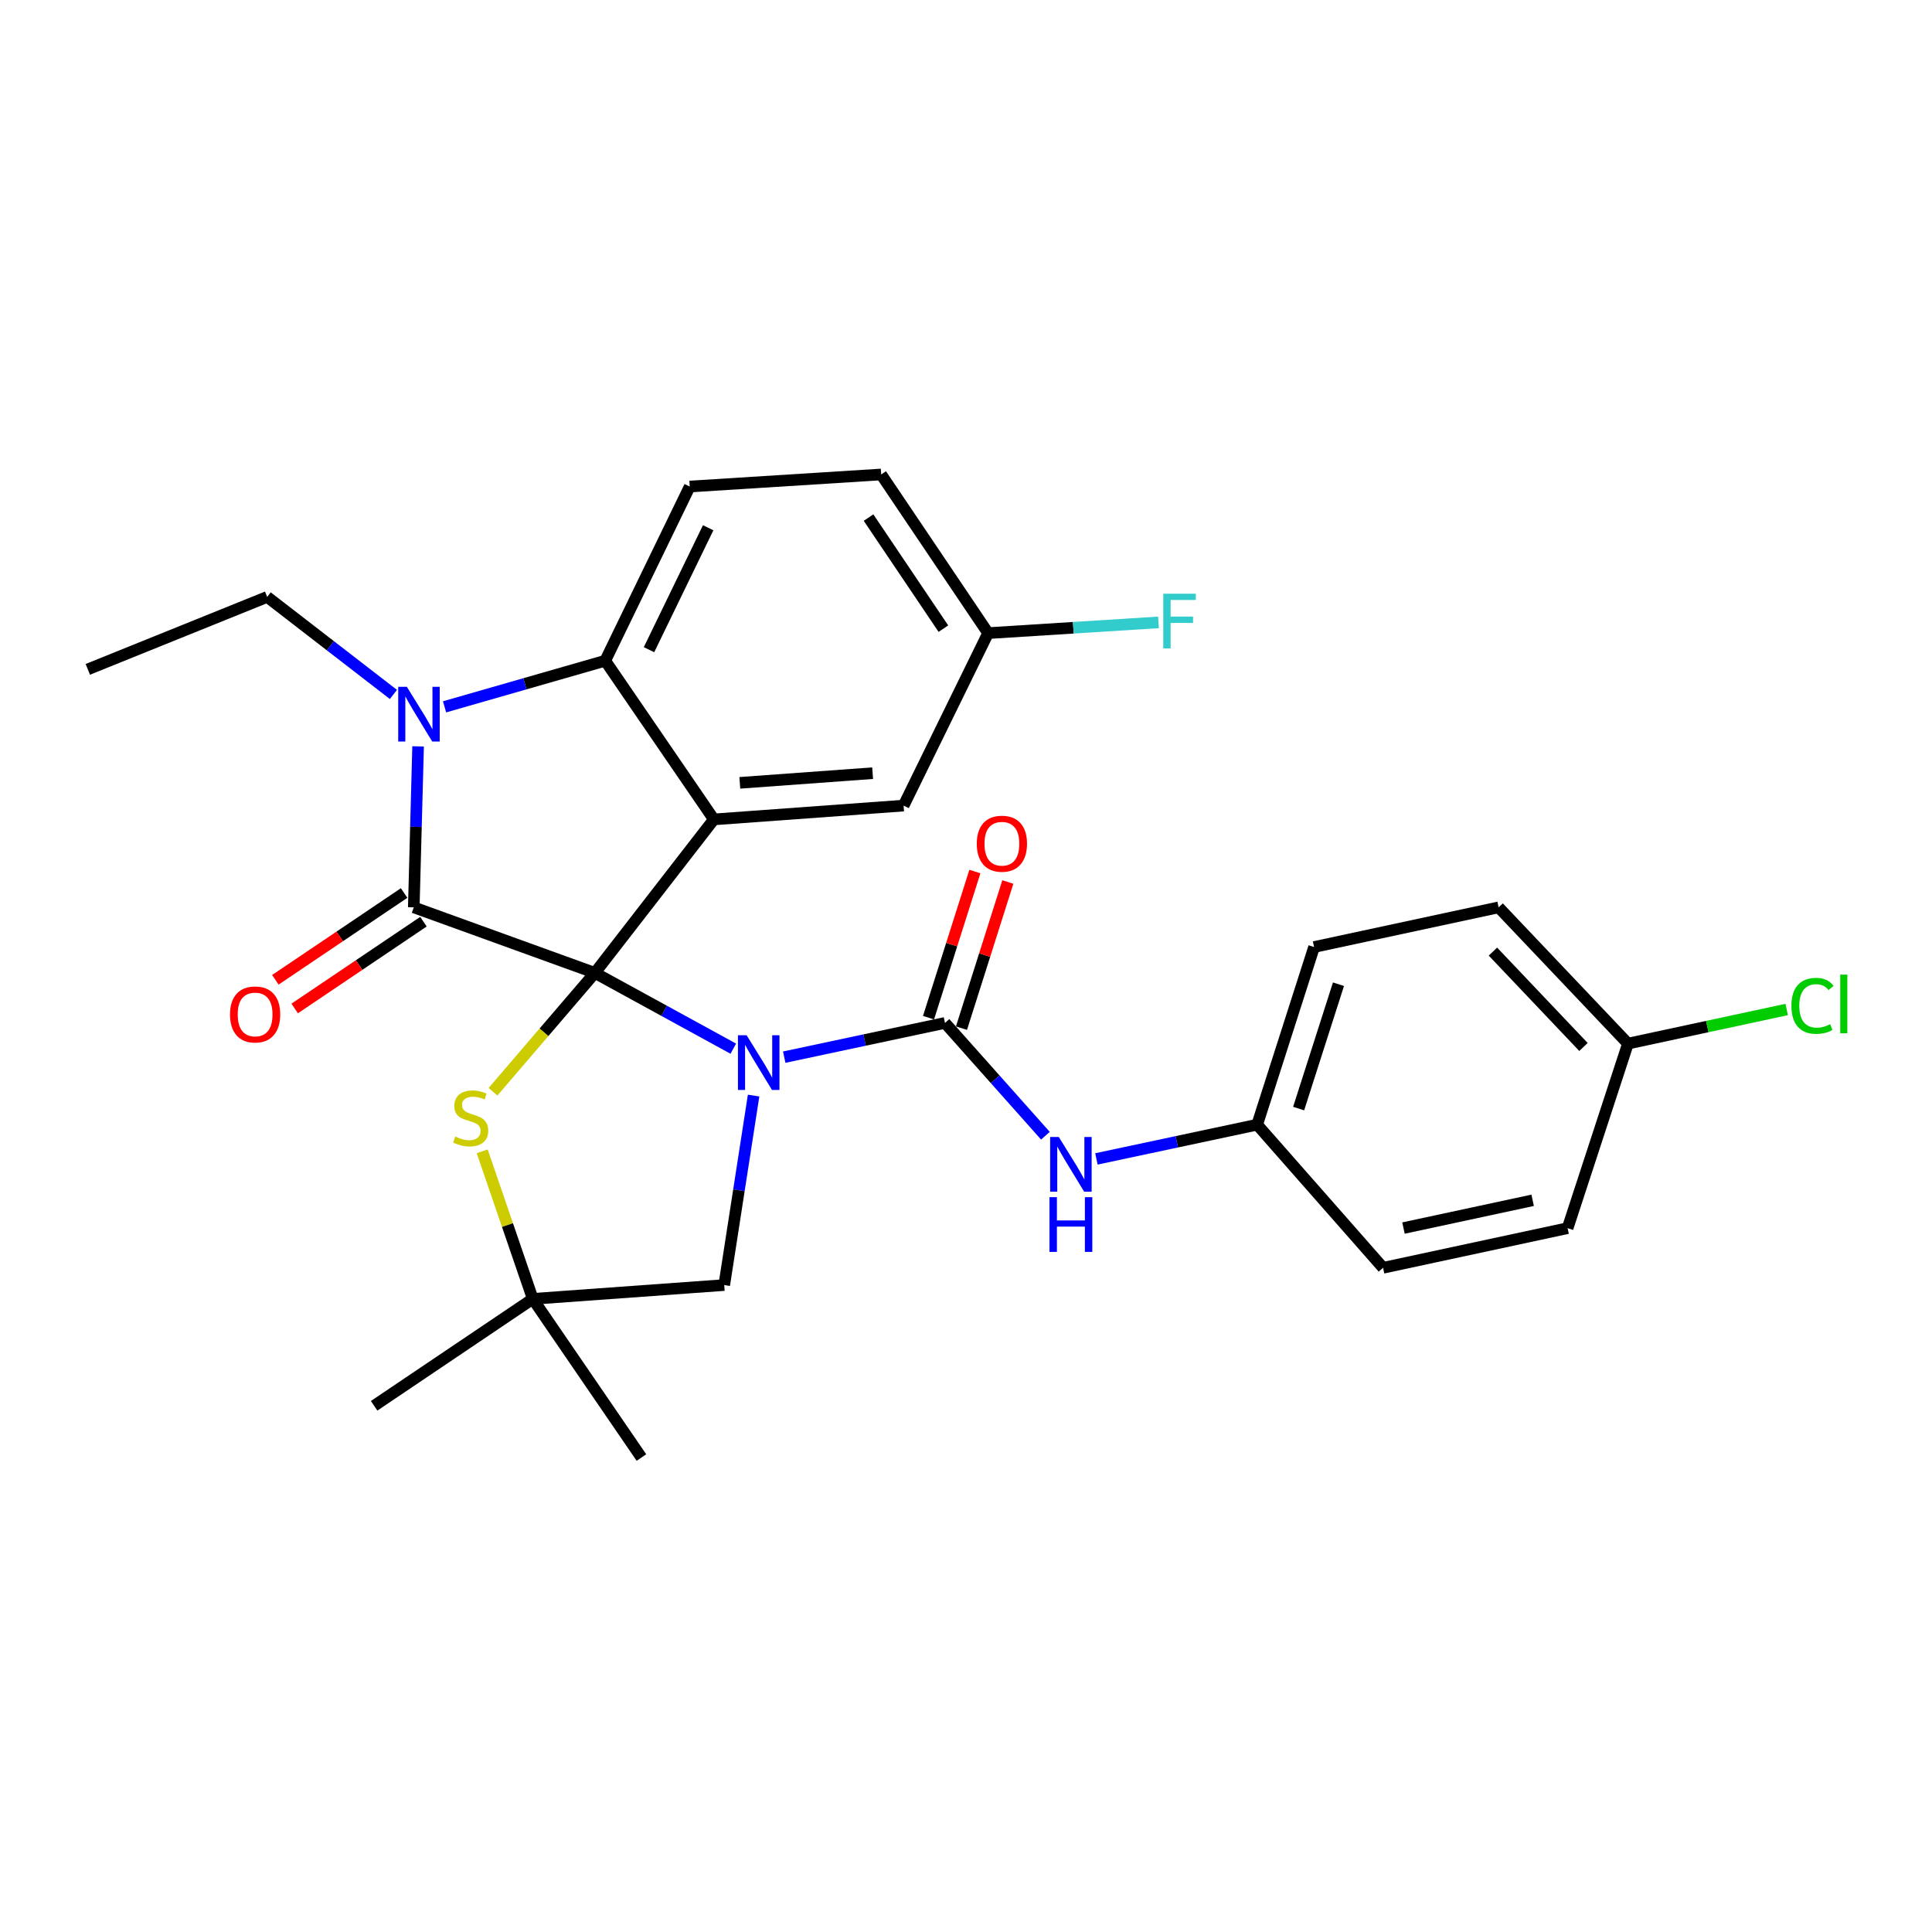 <?xml version='1.0' encoding='iso-8859-1'?>
<svg version='1.1' baseProfile='full'
              xmlns='http://www.w3.org/2000/svg'
                      xmlns:rdkit='http://www.rdkit.org/xml'
                      xmlns:xlink='http://www.w3.org/1999/xlink'
                  xml:space='preserve'
width='1000px' height='1000px' viewBox='0 0 1000 1000'>
<!-- END OF HEADER -->
<rect style='opacity:1.0;fill:#FFFFFF;stroke:none' width='1000' height='1000' x='0' y='0'> </rect>
<path class='bond-0' d='M 379.552,542.792 L 343.728,523.181' style='fill:none;fill-rule:evenodd;stroke:#0000FF;stroke-width:6px;stroke-linecap:butt;stroke-linejoin:miter;stroke-opacity:1' />
<path class='bond-0' d='M 343.728,523.181 L 307.904,503.57' style='fill:none;fill-rule:evenodd;stroke:#000000;stroke-width:6px;stroke-linecap:butt;stroke-linejoin:miter;stroke-opacity:1' />
<path class='bond-1' d='M 405.914,547.182 L 447.521,538.322' style='fill:none;fill-rule:evenodd;stroke:#0000FF;stroke-width:6px;stroke-linecap:butt;stroke-linejoin:miter;stroke-opacity:1' />
<path class='bond-1' d='M 447.521,538.322 L 489.128,529.462' style='fill:none;fill-rule:evenodd;stroke:#000000;stroke-width:6px;stroke-linecap:butt;stroke-linejoin:miter;stroke-opacity:1' />
<path class='bond-2' d='M 390.063,567.067 L 382.462,616.107' style='fill:none;fill-rule:evenodd;stroke:#0000FF;stroke-width:6px;stroke-linecap:butt;stroke-linejoin:miter;stroke-opacity:1' />
<path class='bond-2' d='M 382.462,616.107 L 374.861,665.146' style='fill:none;fill-rule:evenodd;stroke:#000000;stroke-width:6px;stroke-linecap:butt;stroke-linejoin:miter;stroke-opacity:1' />
<path class='bond-3' d='M 489.128,529.462 L 515.117,558.654' style='fill:none;fill-rule:evenodd;stroke:#000000;stroke-width:6px;stroke-linecap:butt;stroke-linejoin:miter;stroke-opacity:1' />
<path class='bond-3' d='M 515.117,558.654 L 541.105,587.847' style='fill:none;fill-rule:evenodd;stroke:#0000FF;stroke-width:6px;stroke-linecap:butt;stroke-linejoin:miter;stroke-opacity:1' />
<path class='bond-4' d='M 497.658,532.168 L 509.656,494.345' style='fill:none;fill-rule:evenodd;stroke:#000000;stroke-width:6px;stroke-linecap:butt;stroke-linejoin:miter;stroke-opacity:1' />
<path class='bond-4' d='M 509.656,494.345 L 521.655,456.523' style='fill:none;fill-rule:evenodd;stroke:#FF0000;stroke-width:6px;stroke-linecap:butt;stroke-linejoin:miter;stroke-opacity:1' />
<path class='bond-4' d='M 480.598,526.756 L 492.596,488.933' style='fill:none;fill-rule:evenodd;stroke:#000000;stroke-width:6px;stroke-linecap:butt;stroke-linejoin:miter;stroke-opacity:1' />
<path class='bond-4' d='M 492.596,488.933 L 504.595,451.111' style='fill:none;fill-rule:evenodd;stroke:#FF0000;stroke-width:6px;stroke-linecap:butt;stroke-linejoin:miter;stroke-opacity:1' />
<path class='bond-5' d='M 650.704,582.13 L 715.872,656.217' style='fill:none;fill-rule:evenodd;stroke:#000000;stroke-width:6px;stroke-linecap:butt;stroke-linejoin:miter;stroke-opacity:1' />
<path class='bond-6' d='M 650.704,582.13 L 680.166,490.176' style='fill:none;fill-rule:evenodd;stroke:#000000;stroke-width:6px;stroke-linecap:butt;stroke-linejoin:miter;stroke-opacity:1' />
<path class='bond-6' d='M 672.168,573.798 L 692.791,509.43' style='fill:none;fill-rule:evenodd;stroke:#000000;stroke-width:6px;stroke-linecap:butt;stroke-linejoin:miter;stroke-opacity:1' />
<path class='bond-7' d='M 650.704,582.13 L 609.102,590.991' style='fill:none;fill-rule:evenodd;stroke:#000000;stroke-width:6px;stroke-linecap:butt;stroke-linejoin:miter;stroke-opacity:1' />
<path class='bond-7' d='M 609.102,590.991 L 567.5,599.851' style='fill:none;fill-rule:evenodd;stroke:#0000FF;stroke-width:6px;stroke-linecap:butt;stroke-linejoin:miter;stroke-opacity:1' />
<path class='bond-8' d='M 842.627,540.17 L 775.68,469.644' style='fill:none;fill-rule:evenodd;stroke:#000000;stroke-width:6px;stroke-linecap:butt;stroke-linejoin:miter;stroke-opacity:1' />
<path class='bond-8' d='M 819.604,541.913 L 772.741,492.544' style='fill:none;fill-rule:evenodd;stroke:#000000;stroke-width:6px;stroke-linecap:butt;stroke-linejoin:miter;stroke-opacity:1' />
<path class='bond-9' d='M 842.627,540.17 L 883.707,531.34' style='fill:none;fill-rule:evenodd;stroke:#000000;stroke-width:6px;stroke-linecap:butt;stroke-linejoin:miter;stroke-opacity:1' />
<path class='bond-9' d='M 883.707,531.34 L 924.788,522.51' style='fill:none;fill-rule:evenodd;stroke:#00CC00;stroke-width:6px;stroke-linecap:butt;stroke-linejoin:miter;stroke-opacity:1' />
<path class='bond-10' d='M 842.627,540.17 L 811.385,635.694' style='fill:none;fill-rule:evenodd;stroke:#000000;stroke-width:6px;stroke-linecap:butt;stroke-linejoin:miter;stroke-opacity:1' />
<path class='bond-11' d='M 511.44,327.705 L 555.536,324.926' style='fill:none;fill-rule:evenodd;stroke:#000000;stroke-width:6px;stroke-linecap:butt;stroke-linejoin:miter;stroke-opacity:1' />
<path class='bond-11' d='M 555.536,324.926 L 599.632,322.148' style='fill:none;fill-rule:evenodd;stroke:#33CCCC;stroke-width:6px;stroke-linecap:butt;stroke-linejoin:miter;stroke-opacity:1' />
<path class='bond-12' d='M 511.44,327.705 L 456.097,245.585' style='fill:none;fill-rule:evenodd;stroke:#000000;stroke-width:6px;stroke-linecap:butt;stroke-linejoin:miter;stroke-opacity:1' />
<path class='bond-12' d='M 488.297,325.389 L 449.556,267.905' style='fill:none;fill-rule:evenodd;stroke:#000000;stroke-width:6px;stroke-linecap:butt;stroke-linejoin:miter;stroke-opacity:1' />
<path class='bond-13' d='M 511.44,327.705 L 467.7,416.975' style='fill:none;fill-rule:evenodd;stroke:#000000;stroke-width:6px;stroke-linecap:butt;stroke-linejoin:miter;stroke-opacity:1' />
<path class='bond-14' d='M 456.097,245.585 L 357.003,251.829' style='fill:none;fill-rule:evenodd;stroke:#000000;stroke-width:6px;stroke-linecap:butt;stroke-linejoin:miter;stroke-opacity:1' />
<path class='bond-15' d='M 357.003,251.829 L 313.263,341.993' style='fill:none;fill-rule:evenodd;stroke:#000000;stroke-width:6px;stroke-linecap:butt;stroke-linejoin:miter;stroke-opacity:1' />
<path class='bond-15' d='M 366.545,273.165 L 335.927,336.28' style='fill:none;fill-rule:evenodd;stroke:#000000;stroke-width:6px;stroke-linecap:butt;stroke-linejoin:miter;stroke-opacity:1' />
<path class='bond-16' d='M 467.7,416.975 L 369.502,424.124' style='fill:none;fill-rule:evenodd;stroke:#000000;stroke-width:6px;stroke-linecap:butt;stroke-linejoin:miter;stroke-opacity:1' />
<path class='bond-16' d='M 451.671,400.197 L 382.932,405.201' style='fill:none;fill-rule:evenodd;stroke:#000000;stroke-width:6px;stroke-linecap:butt;stroke-linejoin:miter;stroke-opacity:1' />
<path class='bond-17' d='M 369.502,424.124 L 313.263,341.993' style='fill:none;fill-rule:evenodd;stroke:#000000;stroke-width:6px;stroke-linecap:butt;stroke-linejoin:miter;stroke-opacity:1' />
<path class='bond-18' d='M 369.502,424.124 L 307.904,503.57' style='fill:none;fill-rule:evenodd;stroke:#000000;stroke-width:6px;stroke-linecap:butt;stroke-linejoin:miter;stroke-opacity:1' />
<path class='bond-19' d='M 313.263,341.993 L 271.683,353.928' style='fill:none;fill-rule:evenodd;stroke:#000000;stroke-width:6px;stroke-linecap:butt;stroke-linejoin:miter;stroke-opacity:1' />
<path class='bond-19' d='M 271.683,353.928 L 230.102,365.863' style='fill:none;fill-rule:evenodd;stroke:#0000FF;stroke-width:6px;stroke-linecap:butt;stroke-linejoin:miter;stroke-opacity:1' />
<path class='bond-20' d='M 216.407,386.326 L 215.289,427.985' style='fill:none;fill-rule:evenodd;stroke:#0000FF;stroke-width:6px;stroke-linecap:butt;stroke-linejoin:miter;stroke-opacity:1' />
<path class='bond-20' d='M 215.289,427.985 L 214.17,469.644' style='fill:none;fill-rule:evenodd;stroke:#000000;stroke-width:6px;stroke-linecap:butt;stroke-linejoin:miter;stroke-opacity:1' />
<path class='bond-21' d='M 203.633,359.449 L 170.963,334.205' style='fill:none;fill-rule:evenodd;stroke:#0000FF;stroke-width:6px;stroke-linecap:butt;stroke-linejoin:miter;stroke-opacity:1' />
<path class='bond-21' d='M 170.963,334.205 L 138.294,308.962' style='fill:none;fill-rule:evenodd;stroke:#000000;stroke-width:6px;stroke-linecap:butt;stroke-linejoin:miter;stroke-opacity:1' />
<path class='bond-22' d='M 214.17,469.644 L 307.904,503.57' style='fill:none;fill-rule:evenodd;stroke:#000000;stroke-width:6px;stroke-linecap:butt;stroke-linejoin:miter;stroke-opacity:1' />
<path class='bond-23' d='M 209.168,462.223 L 175.846,484.684' style='fill:none;fill-rule:evenodd;stroke:#000000;stroke-width:6px;stroke-linecap:butt;stroke-linejoin:miter;stroke-opacity:1' />
<path class='bond-23' d='M 175.846,484.684 L 142.524,507.145' style='fill:none;fill-rule:evenodd;stroke:#FF0000;stroke-width:6px;stroke-linecap:butt;stroke-linejoin:miter;stroke-opacity:1' />
<path class='bond-23' d='M 219.172,477.064 L 185.849,499.525' style='fill:none;fill-rule:evenodd;stroke:#000000;stroke-width:6px;stroke-linecap:butt;stroke-linejoin:miter;stroke-opacity:1' />
<path class='bond-23' d='M 185.849,499.525 L 152.527,521.986' style='fill:none;fill-rule:evenodd;stroke:#FF0000;stroke-width:6px;stroke-linecap:butt;stroke-linejoin:miter;stroke-opacity:1' />
<path class='bond-24' d='M 307.904,503.57 L 281.542,534.328' style='fill:none;fill-rule:evenodd;stroke:#000000;stroke-width:6px;stroke-linecap:butt;stroke-linejoin:miter;stroke-opacity:1' />
<path class='bond-24' d='M 281.542,534.328 L 255.181,565.086' style='fill:none;fill-rule:evenodd;stroke:#CCCC00;stroke-width:6px;stroke-linecap:butt;stroke-linejoin:miter;stroke-opacity:1' />
<path class='bond-25' d='M 332.006,754.415 L 275.768,672.295' style='fill:none;fill-rule:evenodd;stroke:#000000;stroke-width:6px;stroke-linecap:butt;stroke-linejoin:miter;stroke-opacity:1' />
<path class='bond-26' d='M 249.582,595.918 L 262.675,634.107' style='fill:none;fill-rule:evenodd;stroke:#CCCC00;stroke-width:6px;stroke-linecap:butt;stroke-linejoin:miter;stroke-opacity:1' />
<path class='bond-26' d='M 262.675,634.107 L 275.768,672.295' style='fill:none;fill-rule:evenodd;stroke:#000000;stroke-width:6px;stroke-linecap:butt;stroke-linejoin:miter;stroke-opacity:1' />
<path class='bond-27' d='M 275.768,672.295 L 374.861,665.146' style='fill:none;fill-rule:evenodd;stroke:#000000;stroke-width:6px;stroke-linecap:butt;stroke-linejoin:miter;stroke-opacity:1' />
<path class='bond-28' d='M 275.768,672.295 L 193.647,727.639' style='fill:none;fill-rule:evenodd;stroke:#000000;stroke-width:6px;stroke-linecap:butt;stroke-linejoin:miter;stroke-opacity:1' />
<path class='bond-29' d='M 138.294,308.962 L 45.455,346.458' style='fill:none;fill-rule:evenodd;stroke:#000000;stroke-width:6px;stroke-linecap:butt;stroke-linejoin:miter;stroke-opacity:1' />
<path class='bond-30' d='M 715.872,656.217 L 811.385,635.694' style='fill:none;fill-rule:evenodd;stroke:#000000;stroke-width:6px;stroke-linecap:butt;stroke-linejoin:miter;stroke-opacity:1' />
<path class='bond-30' d='M 726.439,635.64 L 793.299,621.274' style='fill:none;fill-rule:evenodd;stroke:#000000;stroke-width:6px;stroke-linecap:butt;stroke-linejoin:miter;stroke-opacity:1' />
<path class='bond-31' d='M 680.166,490.176 L 775.68,469.644' style='fill:none;fill-rule:evenodd;stroke:#000000;stroke-width:6px;stroke-linecap:butt;stroke-linejoin:miter;stroke-opacity:1' />
<path  class='atom-0' d='M 386.449 535.834
L 395.729 550.834
Q 396.649 552.314, 398.129 554.994
Q 399.609 557.674, 399.689 557.834
L 399.689 535.834
L 403.449 535.834
L 403.449 564.154
L 399.569 564.154
L 389.609 547.754
Q 388.449 545.834, 387.209 543.634
Q 386.009 541.434, 385.649 540.754
L 385.649 564.154
L 381.969 564.154
L 381.969 535.834
L 386.449 535.834
' fill='#0000FF'/>
<path  class='atom-3' d='M 548.035 588.503
L 557.315 603.503
Q 558.235 604.983, 559.715 607.663
Q 561.195 610.343, 561.275 610.503
L 561.275 588.503
L 565.035 588.503
L 565.035 616.823
L 561.155 616.823
L 551.195 600.423
Q 550.035 598.503, 548.795 596.303
Q 547.595 594.103, 547.235 593.423
L 547.235 616.823
L 543.555 616.823
L 543.555 588.503
L 548.035 588.503
' fill='#0000FF'/>
<path  class='atom-3' d='M 543.215 619.655
L 547.055 619.655
L 547.055 631.695
L 561.535 631.695
L 561.535 619.655
L 565.375 619.655
L 565.375 647.975
L 561.535 647.975
L 561.535 634.895
L 547.055 634.895
L 547.055 647.975
L 543.215 647.975
L 543.215 619.655
' fill='#0000FF'/>
<path  class='atom-4' d='M 505.58 436.702
Q 505.58 429.902, 508.94 426.102
Q 512.3 422.302, 518.58 422.302
Q 524.86 422.302, 528.22 426.102
Q 531.58 429.902, 531.58 436.702
Q 531.58 443.582, 528.18 447.502
Q 524.78 451.382, 518.58 451.382
Q 512.34 451.382, 508.94 447.502
Q 505.58 443.622, 505.58 436.702
M 518.58 448.182
Q 522.9 448.182, 525.22 445.302
Q 527.58 442.382, 527.58 436.702
Q 527.58 431.142, 525.22 428.342
Q 522.9 425.502, 518.58 425.502
Q 514.26 425.502, 511.9 428.302
Q 509.58 431.102, 509.58 436.702
Q 509.58 442.422, 511.9 445.302
Q 514.26 448.182, 518.58 448.182
' fill='#FF0000'/>
<path  class='atom-6' d='M 927.231 520.618
Q 927.231 513.578, 930.511 509.898
Q 933.831 506.178, 940.111 506.178
Q 945.951 506.178, 949.071 510.298
L 946.431 512.458
Q 944.151 509.458, 940.111 509.458
Q 935.831 509.458, 933.551 512.338
Q 931.311 515.178, 931.311 520.618
Q 931.311 526.218, 933.631 529.098
Q 935.991 531.978, 940.551 531.978
Q 943.671 531.978, 947.311 530.098
L 948.431 533.098
Q 946.951 534.058, 944.711 534.618
Q 942.471 535.178, 939.991 535.178
Q 933.831 535.178, 930.511 531.418
Q 927.231 527.658, 927.231 520.618
' fill='#00CC00'/>
<path  class='atom-6' d='M 952.511 504.458
L 956.191 504.458
L 956.191 534.818
L 952.511 534.818
L 952.511 504.458
' fill='#00CC00'/>
<path  class='atom-13' d='M 210.595 355.505
L 219.875 370.505
Q 220.795 371.985, 222.275 374.665
Q 223.755 377.345, 223.835 377.505
L 223.835 355.505
L 227.595 355.505
L 227.595 383.825
L 223.715 383.825
L 213.755 367.425
Q 212.595 365.505, 211.355 363.305
Q 210.155 361.105, 209.795 360.425
L 209.795 383.825
L 206.115 383.825
L 206.115 355.505
L 210.595 355.505
' fill='#0000FF'/>
<path  class='atom-17' d='M 119.049 525.077
Q 119.049 518.277, 122.409 514.477
Q 125.769 510.677, 132.049 510.677
Q 138.329 510.677, 141.689 514.477
Q 145.049 518.277, 145.049 525.077
Q 145.049 531.957, 141.649 535.877
Q 138.249 539.757, 132.049 539.757
Q 125.809 539.757, 122.409 535.877
Q 119.049 531.997, 119.049 525.077
M 132.049 536.557
Q 136.369 536.557, 138.689 533.677
Q 141.049 530.757, 141.049 525.077
Q 141.049 519.517, 138.689 516.717
Q 136.369 513.877, 132.049 513.877
Q 127.729 513.877, 125.369 516.677
Q 123.049 519.477, 123.049 525.077
Q 123.049 530.797, 125.369 533.677
Q 127.729 536.557, 132.049 536.557
' fill='#FF0000'/>
<path  class='atom-18' d='M 235.631 588.281
Q 235.951 588.401, 237.271 588.961
Q 238.591 589.521, 240.031 589.881
Q 241.511 590.201, 242.951 590.201
Q 245.631 590.201, 247.191 588.921
Q 248.751 587.601, 248.751 585.321
Q 248.751 583.761, 247.951 582.801
Q 247.191 581.841, 245.991 581.321
Q 244.791 580.801, 242.791 580.201
Q 240.271 579.441, 238.751 578.721
Q 237.271 578.001, 236.191 576.481
Q 235.151 574.961, 235.151 572.401
Q 235.151 568.841, 237.551 566.641
Q 239.991 564.441, 244.791 564.441
Q 248.071 564.441, 251.791 566.001
L 250.871 569.081
Q 247.471 567.681, 244.911 567.681
Q 242.151 567.681, 240.631 568.841
Q 239.111 569.961, 239.151 571.921
Q 239.151 573.441, 239.911 574.361
Q 240.711 575.281, 241.831 575.801
Q 242.991 576.321, 244.911 576.921
Q 247.471 577.721, 248.991 578.521
Q 250.511 579.321, 251.591 580.961
Q 252.711 582.561, 252.711 585.321
Q 252.711 589.241, 250.071 591.361
Q 247.471 593.441, 243.111 593.441
Q 240.591 593.441, 238.671 592.881
Q 236.791 592.361, 234.551 591.441
L 235.631 588.281
' fill='#CCCC00'/>
<path  class='atom-24' d='M 602.114 307.301
L 618.954 307.301
L 618.954 310.541
L 605.914 310.541
L 605.914 319.141
L 617.514 319.141
L 617.514 322.421
L 605.914 322.421
L 605.914 335.621
L 602.114 335.621
L 602.114 307.301
' fill='#33CCCC'/>
</svg>
